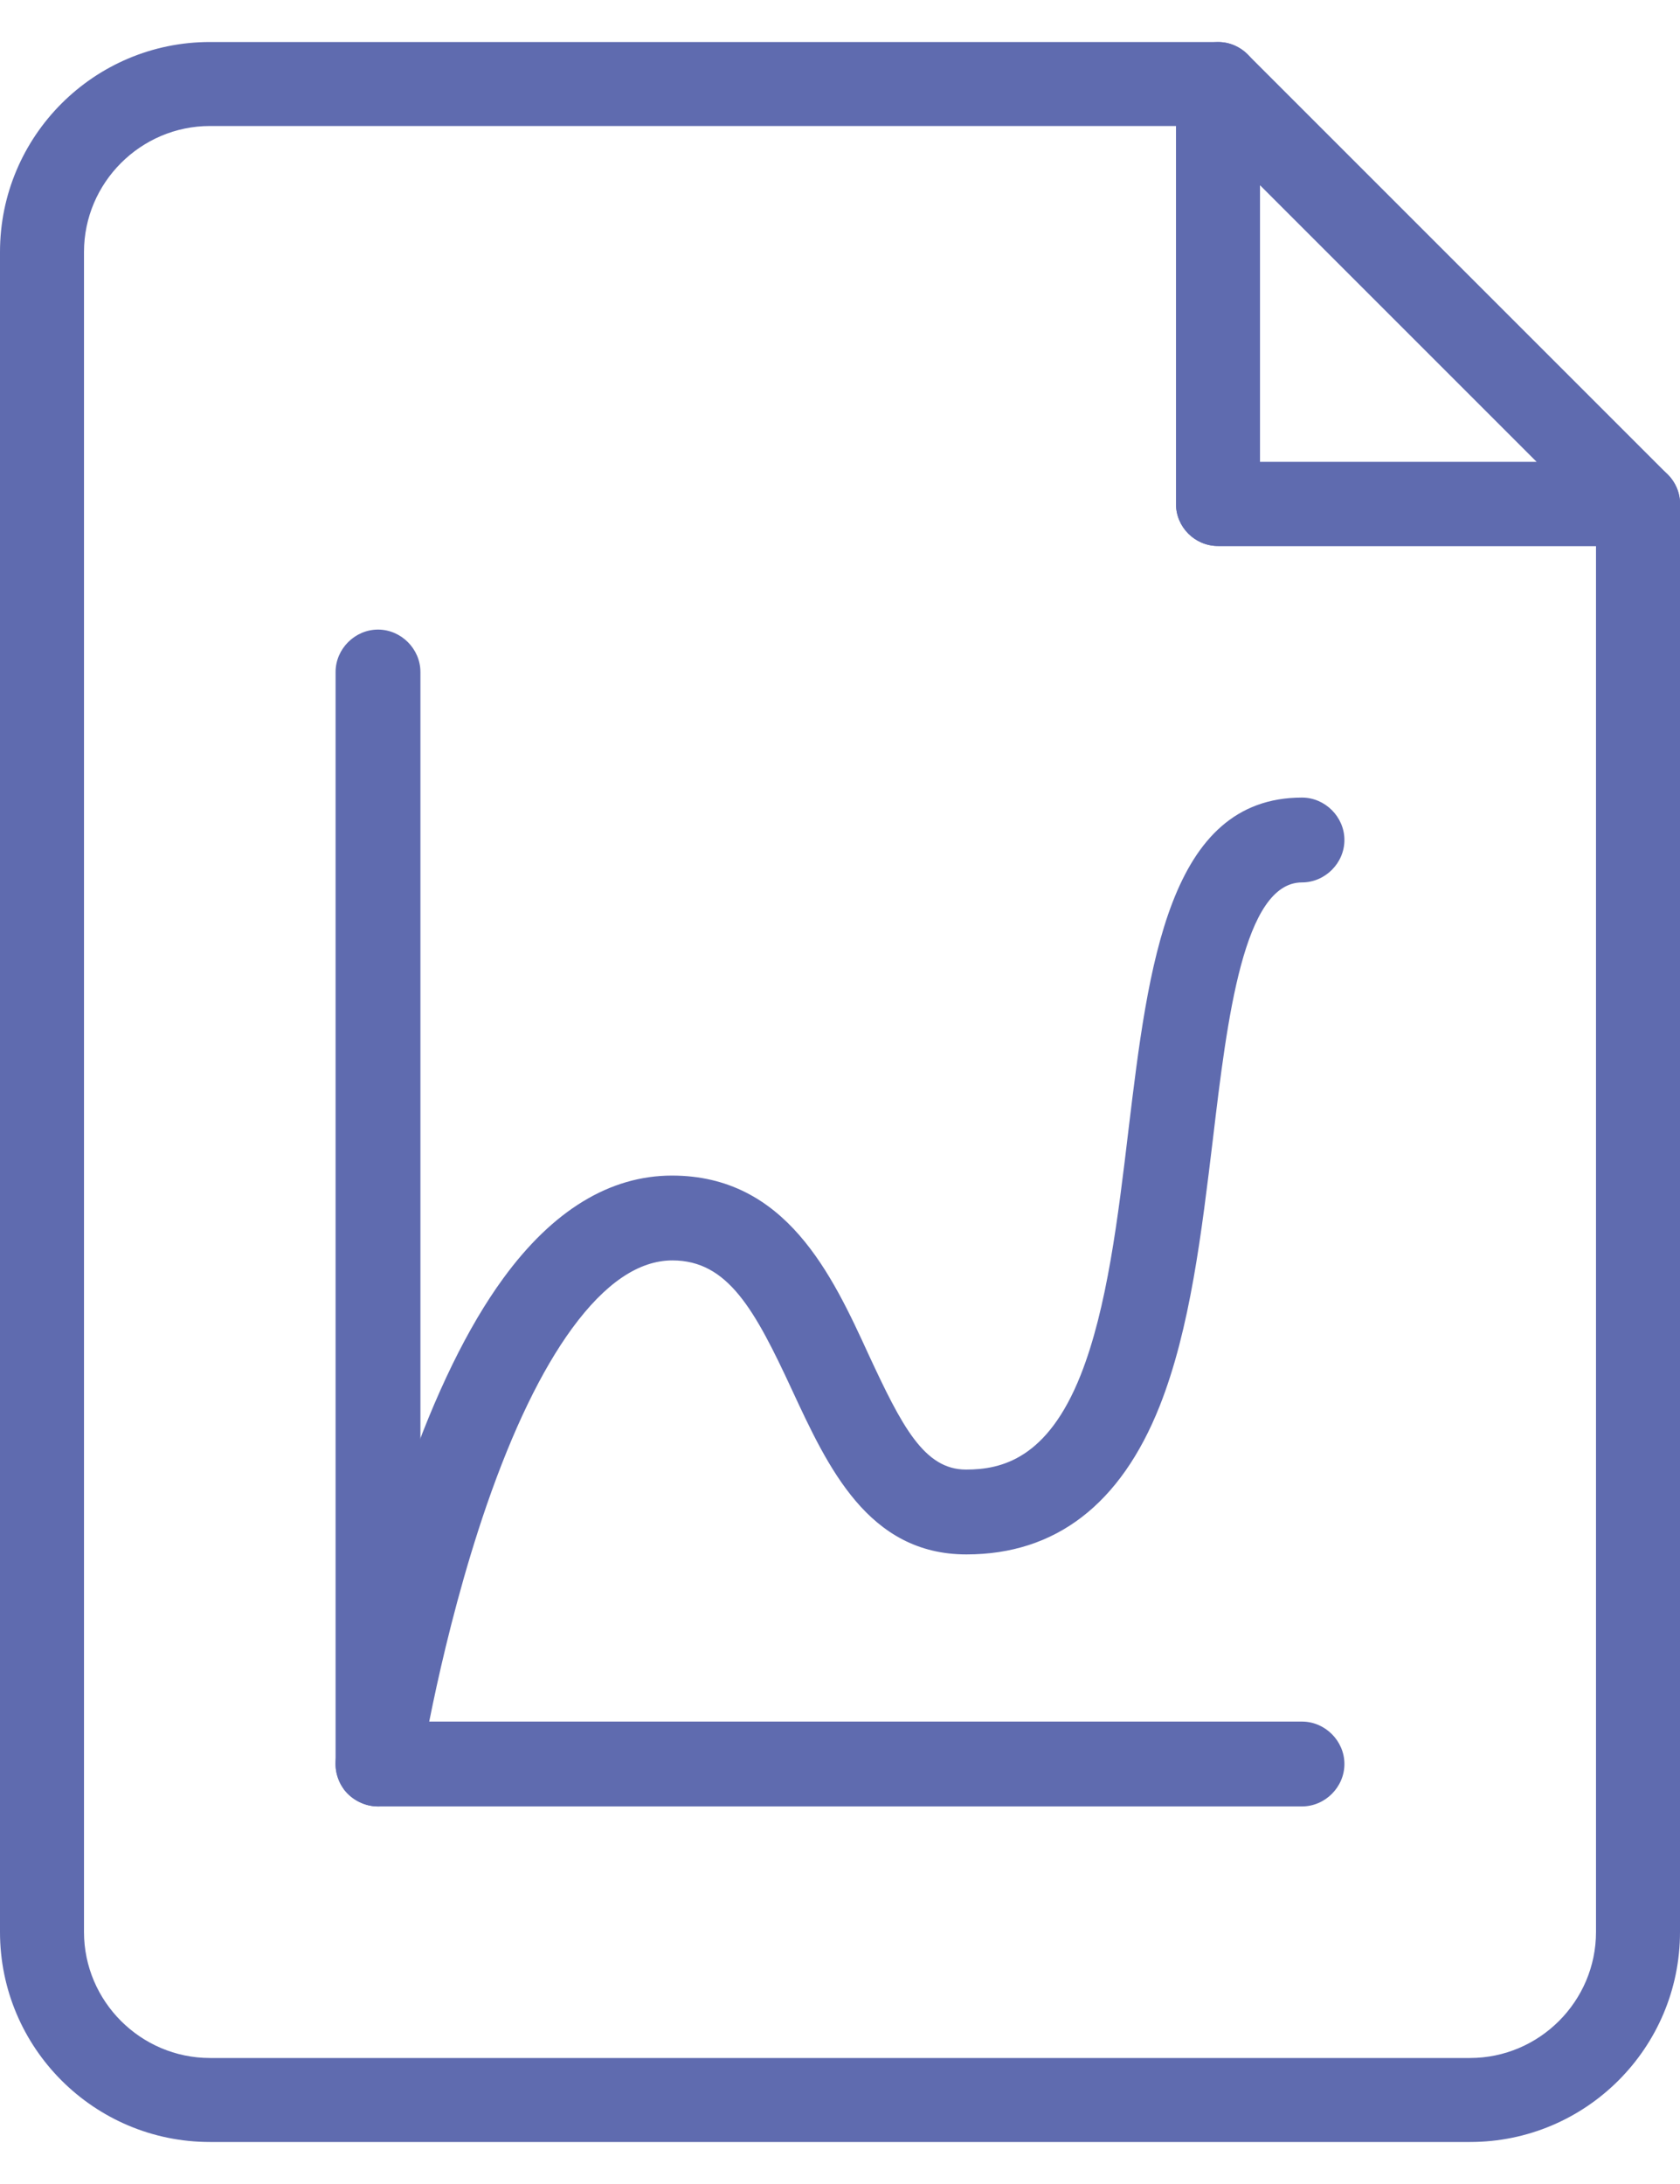 <?xml version="1.0" encoding="utf-8"?>
<svg width="20" height="26" viewBox="0 0 20 26" fill="none" xmlns="http://www.w3.org/2000/svg">
<g clip-path="url(#clip0_11_600)">
<path d="M17.5 25.5H2.5C1.12 25.5 0 24.38 0 23V3C0 1.62 1.12 0.5 2.5 0.5H14.5C14.775 0.5 15 0.725 15 1V5.5H19.5C19.775 5.5 20 5.725 20 6V23C20 24.38 18.88 25.5 17.5 25.5ZM2.5 1.5C1.675 1.5 1 2.175 1 3V23C1 23.825 1.675 24.5 2.5 24.5H17.5C18.325 24.5 19 23.825 19 23V6.5H14.5C14.225 6.5 14 6.275 14 6V1.5H2.5Z" fill="#5F6BAF"/>
<path d="M19.5 6.5H14.5C14.225 6.5 14 6.275 14 6V1C14 0.8 14.12 0.615 14.31 0.54C14.5 0.46 14.71 0.505 14.855 0.65L19.855 5.65C20 5.795 20.04 6.01 19.965 6.195C19.89 6.38 19.705 6.505 19.505 6.505L19.5 6.5ZM15 5.5H18.295L15 2.205V5.5Z" fill="#5F6BAF"/>
<path d="M15.5 21.505H4.5C4.225 21.505 3.995 21.275 3.995 21V8C3.995 7.725 4.225 7.495 4.5 7.495C4.775 7.495 5.005 7.725 5.005 8V20.495H15.5C15.775 20.495 16.005 20.725 16.005 21C16.005 21.275 15.775 21.505 15.5 21.505Z" fill="#5F6BAF"/>
<path d="M4.5 21.505C4.345 21.505 4.19 21.43 4.095 21.305C4.015 21.195 3.98 21.06 4 20.925C4 20.925 4.255 19.255 4.835 17.585C5.18 16.595 5.57 15.795 5.99 15.22C6.58 14.41 7.26 13.995 8 13.995C9.355 13.995 9.905 15.175 10.34 16.125C10.735 16.975 11 17.495 11.5 17.495C11.925 17.495 12.47 17.365 12.865 16.37C13.18 15.575 13.31 14.495 13.435 13.445C13.67 11.5 13.91 9.495 15.5 9.495C15.775 9.495 16.005 9.725 16.005 10C16.005 10.275 15.775 10.505 15.5 10.505C14.805 10.505 14.61 12.125 14.44 13.555C14.305 14.67 14.17 15.82 13.805 16.74C13.34 17.91 12.565 18.505 11.505 18.505C10.335 18.505 9.855 17.465 9.43 16.55C8.985 15.59 8.665 15.005 8.005 15.005C7.605 15.005 7.205 15.275 6.81 15.815C6.445 16.315 6.105 17.02 5.795 17.915C5.255 19.48 5.005 21.06 5.005 21.075C4.97 21.32 4.755 21.505 4.505 21.505H4.5Z" fill="#5F6BAF"/>
</g>
<defs>
<clipPath id="clip0_11_600">
<rect width="20" height="25" fill="white" transform="translate(0 0.5)"/>
</clipPath>
</defs>
</svg>
